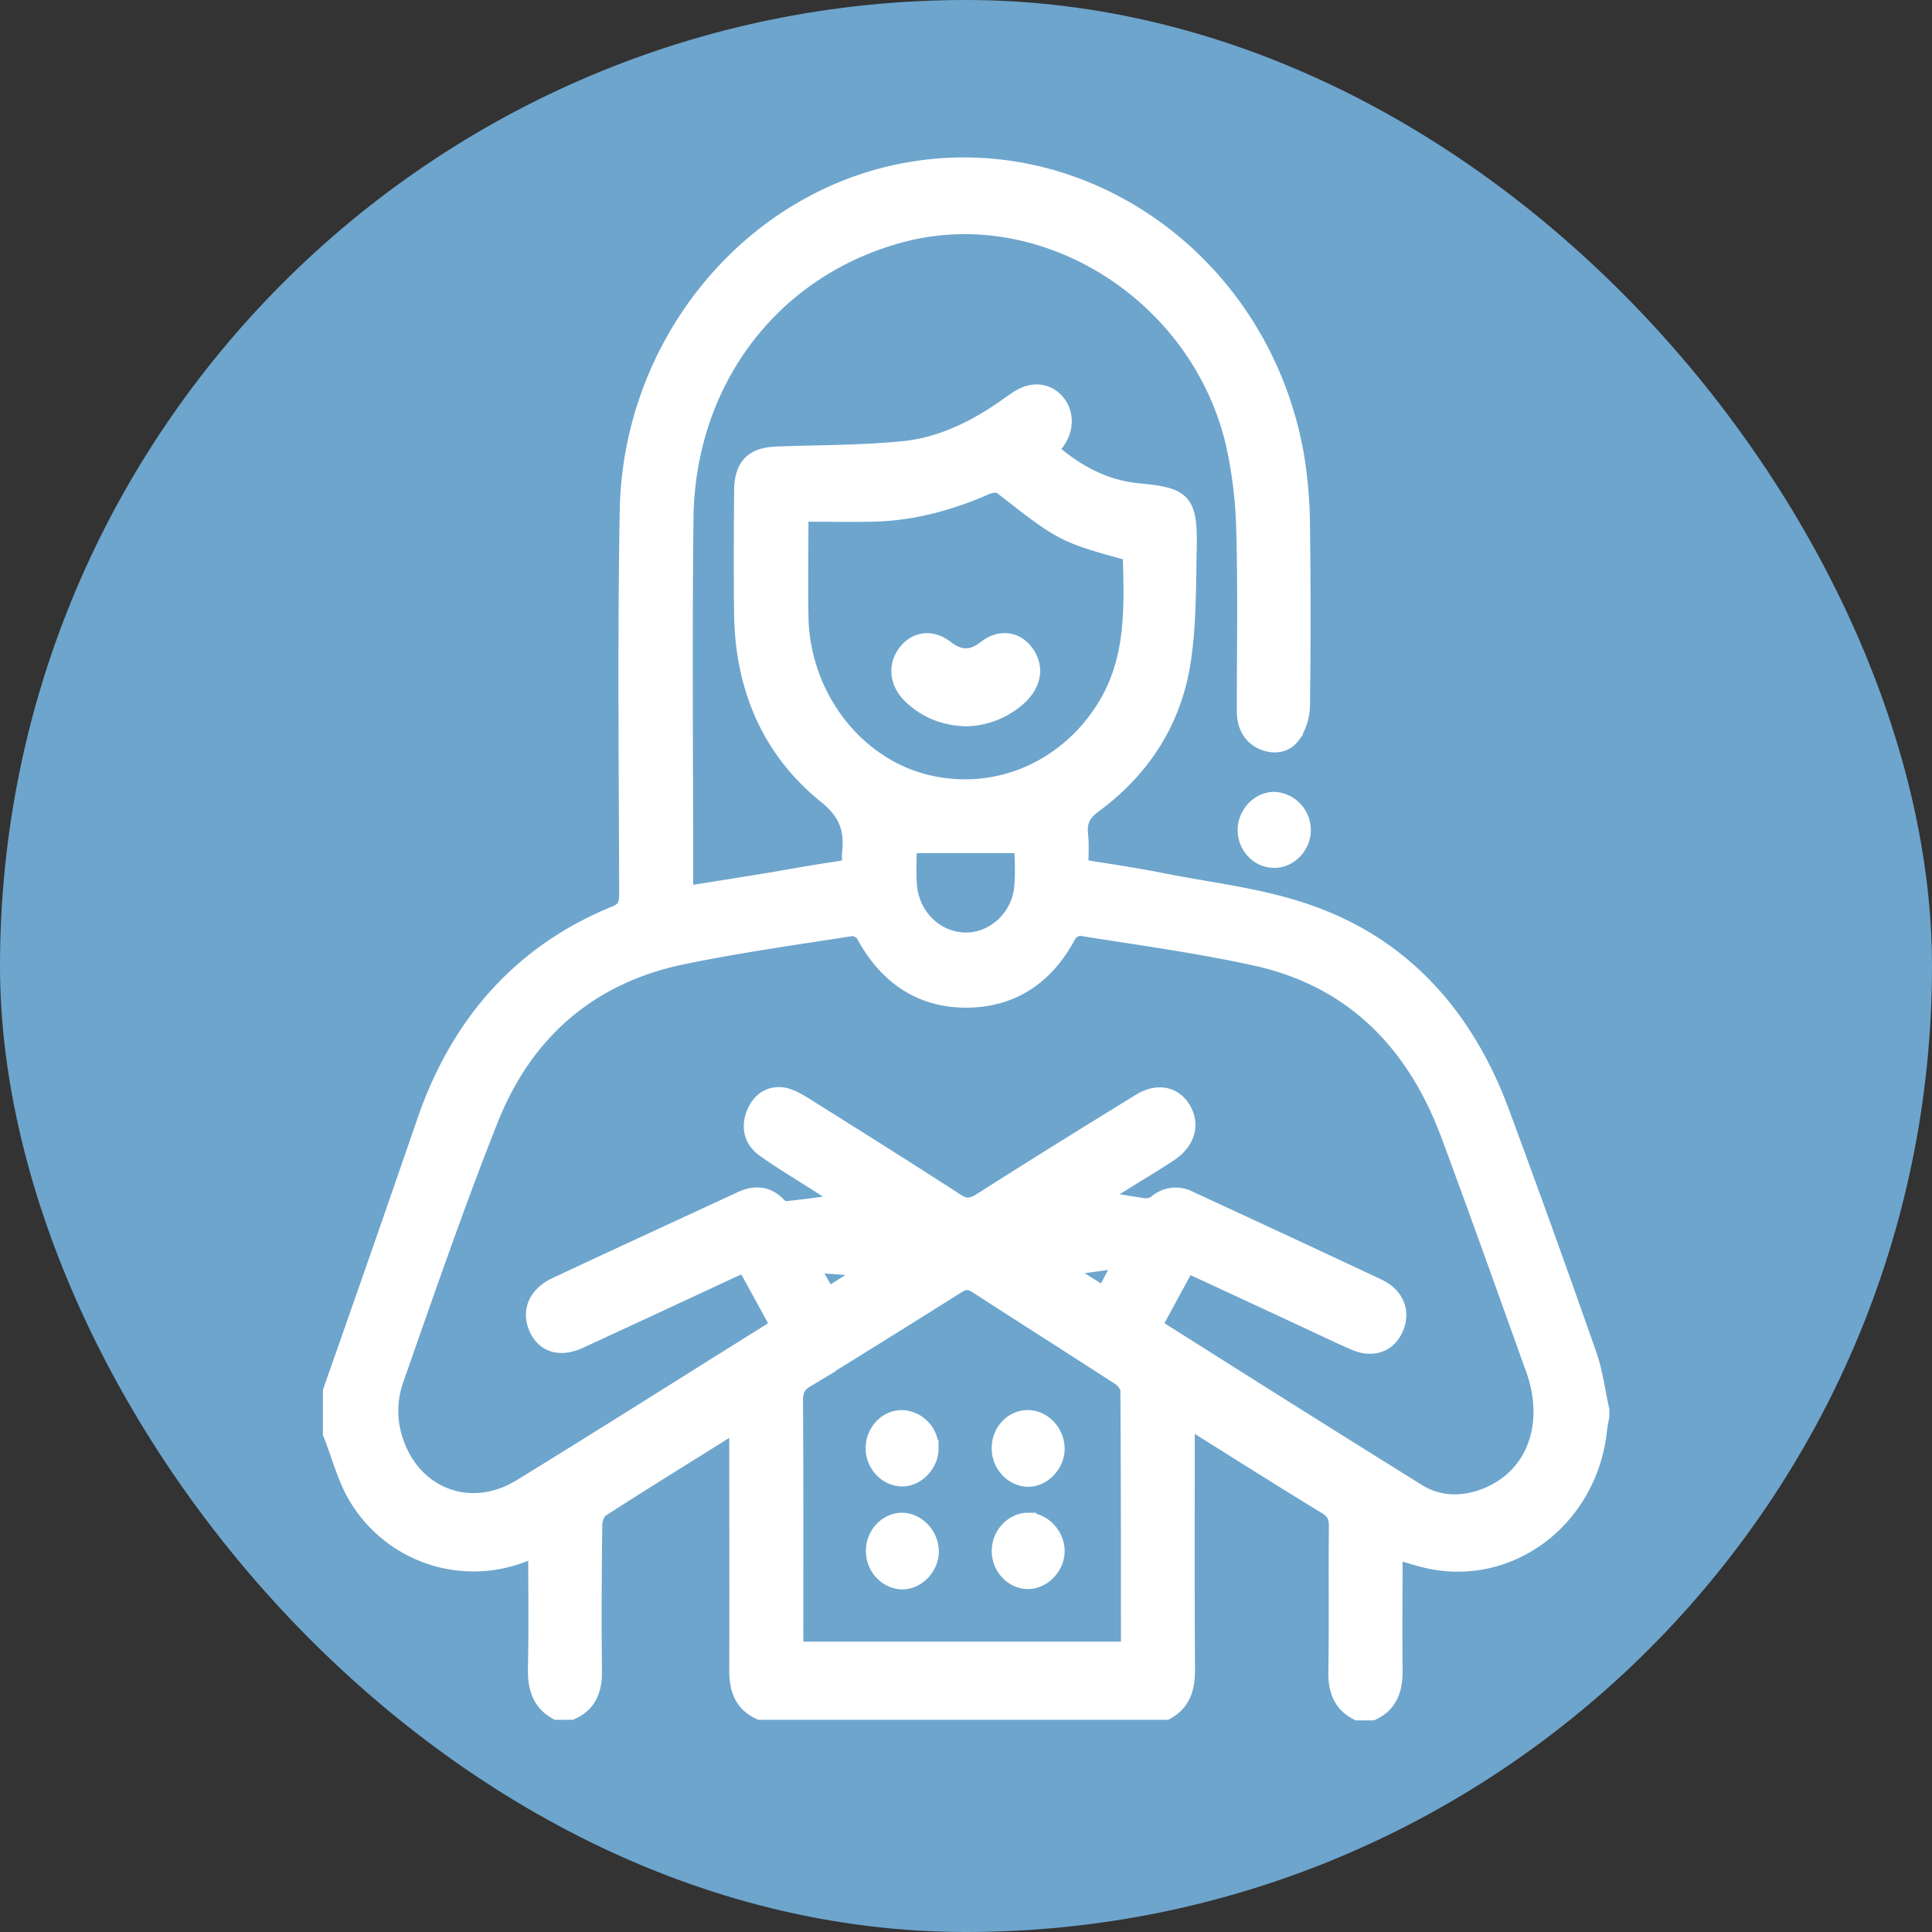 <svg xmlns="http://www.w3.org/2000/svg" fill="none" viewBox="0 0 35 35"><rect x="0" y="0" width="35" height="35" fill="#333333" stroke="none"/><rect width="35" height="35" fill="#6DA5CD" rx="17.5"/><path fill="#fff" stroke="#fff" stroke-width=".3" d="M28.772 24.53a261.4 261.4 0 0 0-1.59-4.413c-.648-1.733-1.793-2.991-3.476-3.576-.85-.301-1.767-.4-2.652-.575-.487-.098-.985-.169-1.487-.251 0-.219.015-.41-.005-.596-.031-.257.067-.405.27-.553.854-.634 1.424-1.498 1.59-2.586.103-.667.093-1.362.108-2.04.016-.864-.088-.957-.896-1.034-.606-.054-1.134-.328-1.616-.754.041-.055.078-.093.109-.132.17-.224.186-.497.041-.7-.16-.218-.42-.268-.673-.125-.068.038-.135.087-.197.13-.586.422-1.223.745-1.927.816-.762.076-1.534.07-2.3.098-.43.017-.617.202-.622.65-.005.75-.01 1.494 0 2.243.02 1.335.508 2.461 1.508 3.27.383.307.502.613.445 1.067v.055c.016.147-.047.202-.186.224-.42.06-.834.136-1.254.208-.508.082-1.015.164-1.539.246-.005-.082-.015-.137-.015-.192 0-2.204-.02-4.413.005-6.617.031-2.516 1.59-4.534 3.916-5.152 2.57-.683 5.367 1.056 6.02 3.763a8.08 8.08 0 0 1 .197 1.619c.03 1.083.01 2.17.01 3.254 0 .251.093.448.31.552.198.088.415.071.545-.11a.98.98 0 0 0 .17-.519 116.96 116.96 0 0 0 0-3.309 8.023 8.023 0 0 0-.113-1.274c-.632-3.489-3.886-5.786-7.196-5.091-2.766.58-4.843 3.15-4.895 6.13-.041 2.314-.016 4.627-.01 6.946 0 .186-.042.29-.223.36-1.658.679-2.782 1.915-3.409 3.66-.57 1.656-1.15 3.319-1.735 4.981v.766c.16.399.264.831.487 1.186a2.463 2.463 0 0 0 3 .99c.072-.027.14-.054.232-.087 0 .744.01 1.465-.005 2.182-.005.339.078.602.373.766h.26c.315-.137.414-.4.408-.739-.01-.88-.005-1.766.006-2.647 0-.098.051-.24.124-.284.787-.509 1.58-.995 2.372-1.493.021-.01.047-.01.104-.027v.3c0 1.384.005 2.768 0 4.146 0 .339.093.601.41.744h7.355c.3-.165.373-.427.373-.766-.01-1.395-.005-2.784-.005-4.178v-.328c.083.038.145.06.202.098.777.487 1.554.979 2.336 1.455.15.093.192.197.192.372-.01.875.005 1.75-.01 2.625-.006.333.088.585.383.733h.259c.31-.143.404-.405.404-.744-.01-.728 0-1.45 0-2.182.259.07.497.158.74.197 1.462.246 2.808-.848 2.964-2.396.01-.082.026-.158.041-.235v-.11c-.078-.35-.119-.7-.233-1.017ZM14.496 11.16c-.01-.597 0-1.198 0-1.86.466 0 .896.011 1.326 0 .715-.016 1.393-.202 2.051-.492.078-.033.212-.05.274 0 1.114.87 1.11.87 2.342 1.209.026.951.072 1.903-.45 2.767-.72 1.192-2.073 1.744-3.378 1.367-1.243-.367-2.145-1.597-2.166-2.992Zm4.024 4.943c-.062.547-.538.957-1.046.94-.544-.016-.984-.459-1.015-1.038-.016-.246 0-.487 0-.7h2.067c0 .235.026.52-.006.798Zm1.938 13.787h-6.045c-.006-.099-.01-.186-.01-.274 0-1.41.004-2.821-.006-4.238 0-.186.047-.295.202-.388a289.42 289.42 0 0 0 2.74-1.706c.14-.088.234-.082.368.005.86.558 1.725 1.105 2.585 1.663.073.049.155.158.155.24.01 1.553.01 3.112.01 4.698Zm-5.74-6.902a.565.565 0 0 1 .037-.082c.305.022.606.044.911.071.005.022.005.05.01.072l-.678.426a16.733 16.733 0 0 1-.28-.487Zm4.626.06c0-.032.005-.06.005-.092.3-.044.601-.082.907-.126.01.027.026.055.036.082-.093.175-.181.35-.29.552l-.658-.415Zm7.522 4.08c-.404.142-.808.131-1.176-.093-1.585-.984-3.16-1.98-4.735-2.975-.015-.01-.02-.027-.046-.06.191-.355.388-.716.595-1.094.736.34 1.456.673 2.181 1.012.285.131.565.268.855.394.331.142.616.038.74-.263.12-.29.006-.58-.315-.732-1.14-.537-2.285-1.067-3.43-1.597a.527.527 0 0 0-.585.076.323.323 0 0 1-.223.06c-.274-.038-.544-.087-.85-.142.172-.11.337-.213.498-.312.27-.17.539-.328.803-.503.31-.202.41-.503.259-.782-.155-.284-.461-.355-.787-.153-.959.59-1.922 1.187-2.875 1.794-.171.11-.29.12-.461.005-.912-.59-1.83-1.165-2.751-1.744-.12-.071-.249-.148-.378-.17-.239-.032-.415.088-.513.323-.099.24-.047.487.181.645.332.235.674.438 1.015.657l.467.3c-.389.05-.736.099-1.088.137-.047.005-.114-.033-.15-.071-.197-.208-.42-.219-.663-.11-1.12.52-2.243 1.034-3.362 1.56-.347.163-.477.459-.342.765.13.3.42.388.772.224.9-.416 1.797-.831 2.698-1.252.094-.044.187-.082.296-.132.202.372.404.733.606 1.11-.052.039-.093.083-.14.115-1.508.941-3.01 1.893-4.522 2.822-.995.613-2.135.082-2.352-1.104a1.709 1.709 0 0 1 .078-.854c.554-1.58 1.098-3.16 1.714-4.714.653-1.635 1.86-2.62 3.507-2.953 1.005-.207 2.026-.35 3.04-.508.074-.011.193.054.229.12.414.766 1.036 1.181 1.86 1.176.813-.006 1.43-.41 1.833-1.17.037-.072.16-.143.228-.132 1.057.17 2.119.312 3.165.542 1.725.377 2.875 1.498 3.512 3.215.529 1.422 1.037 2.855 1.55 4.282.347 1.028-.037 1.963-.938 2.286Z"/><path fill="#fff" stroke="#fff" stroke-width=".3" d="M23.084 14.495c-.274 0-.513.252-.513.542 0 .295.233.536.513.536s.513-.252.513-.536a.543.543 0 0 0-.513-.542ZM16.34 25.695c-.28 0-.508.246-.508.542 0 .295.238.541.513.541.27 0 .513-.262.508-.547a.535.535 0 0 0-.513-.536ZM18.619 25.695c-.28 0-.508.246-.503.547 0 .296.239.542.513.542.27 0 .513-.263.508-.547-.005-.296-.244-.542-.518-.542ZM16.34 27.555c-.275 0-.508.251-.503.547 0 .295.238.541.513.541.27 0 .513-.262.508-.547-.006-.29-.25-.541-.518-.541ZM18.624 27.555c-.275 0-.508.251-.508.541 0 .295.233.541.508.541.27 0 .513-.256.513-.54 0-.285-.244-.542-.513-.542ZM18.469 12.614c.248-.235.295-.525.119-.777-.171-.246-.466-.295-.73-.087-.254.197-.477.191-.73-.005-.255-.197-.54-.154-.716.082-.181.24-.145.546.094.776.28.268.616.394.994.405a1.46 1.46 0 0 0 .969-.394Z"/></svg>